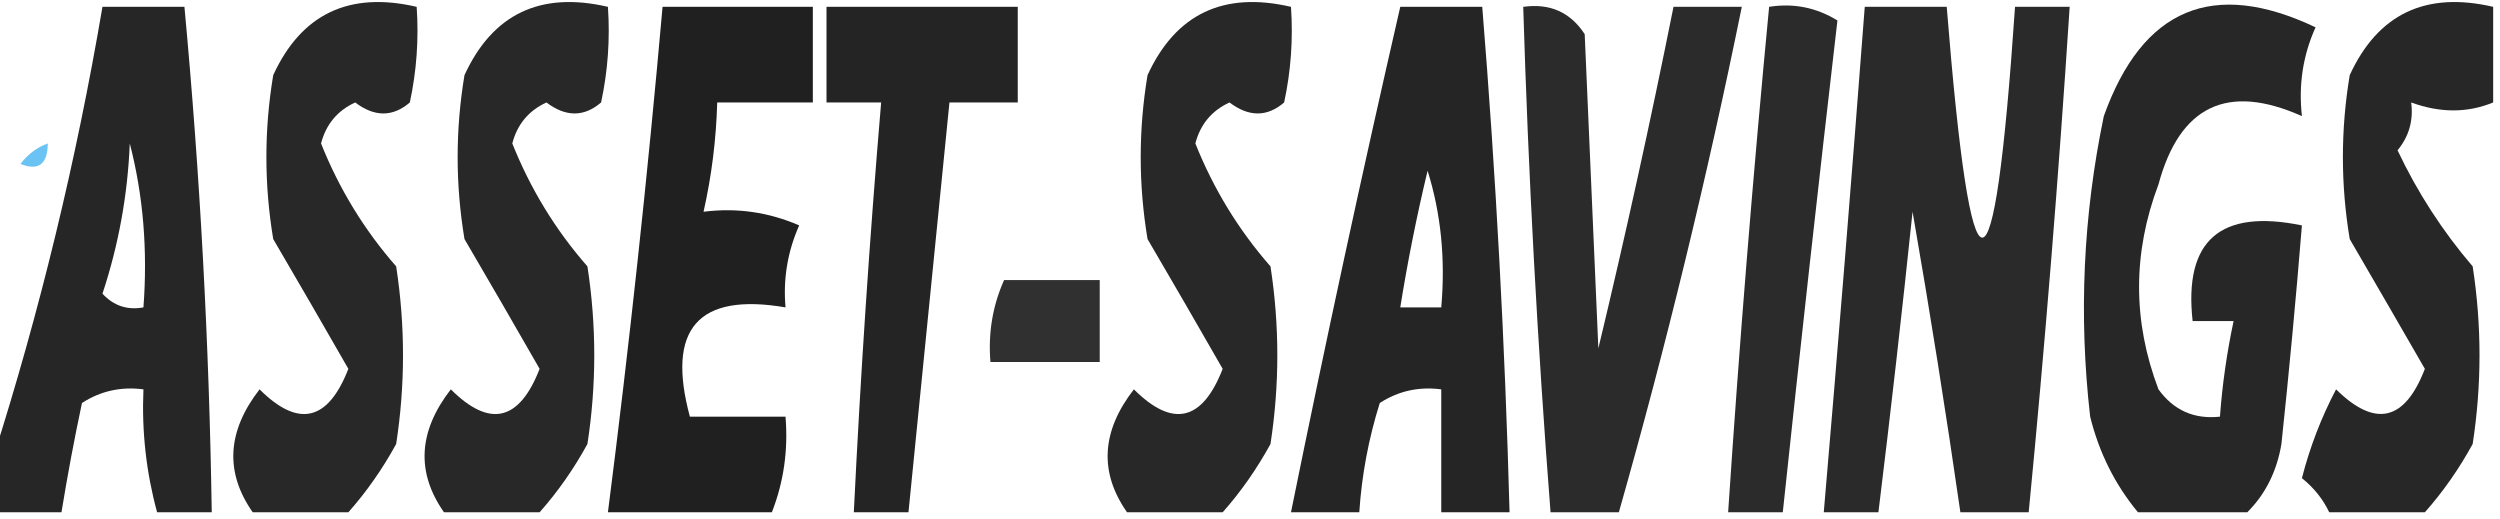 <?xml version="1.0" encoding="UTF-8"?>
<!DOCTYPE svg PUBLIC "-//W3C//DTD SVG 1.1//EN" "http://www.w3.org/Graphics/SVG/1.1/DTD/svg11.dtd">
<svg xmlns="http://www.w3.org/2000/svg" version="1.1" width="183px" height="38px" style="shape-rendering:geometricPrecision; text-rendering:geometricPrecision; image-rendering:optimizeQuality; fill-rule:evenodd; clip-rule:evenodd" xmlns:xlink="http://www.w3.org/1999/xlink">
<g><path style="opacity:0.851" fill="#000000" d="M 15.5,37.5 C 14.167,37.5 12.833,37.5 11.5,37.5C 10.701,34.57 10.368,31.57 10.5,28.5C 8.856,28.287 7.356,28.62 6,29.5C 5.433,32.168 4.933,34.834 4.5,37.5C 2.833,37.5 1.167,37.5 -0.5,37.5C -0.5,36.167 -0.5,34.833 -0.5,33.5C 2.913,22.791 5.579,11.791 7.5,0.5C 9.5,0.5 11.5,0.5 13.5,0.5C 14.646,12.792 15.312,25.125 15.5,37.5 Z M 9.5,10.5 C 10.483,14.298 10.817,18.298 10.5,22.5C 9.325,22.719 8.325,22.386 7.5,21.5C 8.681,17.928 9.348,14.262 9.5,10.5 Z"/></g>
<g><path style="opacity:0.84" fill="#000000" d="M 25.5,37.5 C 23.167,37.5 20.833,37.5 18.5,37.5C 16.45,34.573 16.617,31.573 19,28.5C 21.842,31.335 24.008,30.835 25.5,27C 23.699,23.853 21.866,20.687 20,17.5C 19.333,13.5 19.333,9.5 20,5.5C 22.061,1.019 25.561,-0.648 30.5,0.5C 30.663,2.857 30.497,5.19 30,7.5C 28.75,8.573 27.416,8.573 26,7.5C 24.699,8.098 23.866,9.098 23.5,10.5C 24.831,13.834 26.665,16.834 29,19.5C 29.667,23.833 29.667,28.167 29,32.5C 28.003,34.323 26.836,35.99 25.5,37.5 Z"/></g>
<g><path style="opacity:0.84" fill="#000000" d="M 39.5,37.5 C 37.167,37.5 34.833,37.5 32.5,37.5C 30.45,34.573 30.617,31.573 33,28.5C 35.842,31.335 38.008,30.835 39.5,27C 37.699,23.853 35.866,20.687 34,17.5C 33.333,13.5 33.333,9.5 34,5.5C 36.061,1.019 39.561,-0.648 44.5,0.5C 44.663,2.857 44.497,5.19 44,7.5C 42.75,8.573 41.416,8.573 40,7.5C 38.699,8.098 37.865,9.098 37.5,10.5C 38.831,13.834 40.665,16.834 43,19.5C 43.667,23.833 43.667,28.167 43,32.5C 42.003,34.323 40.836,35.99 39.5,37.5 Z"/></g>
<g><path style="opacity:0.873" fill="#000000" d="M 56.5,37.5 C 52.5,37.5 48.5,37.5 44.5,37.5C 46.07,25.235 47.404,12.902 48.5,0.5C 52.167,0.5 55.833,0.5 59.5,0.5C 59.5,2.833 59.5,5.167 59.5,7.5C 57.167,7.5 54.833,7.5 52.5,7.5C 52.425,10.206 52.092,12.873 51.5,15.5C 53.924,15.192 56.257,15.526 58.5,16.5C 57.652,18.409 57.318,20.409 57.5,22.5C 51.095,21.406 48.762,24.073 50.5,30.5C 52.833,30.5 55.167,30.5 57.5,30.5C 57.702,32.95 57.369,35.283 56.5,37.5 Z"/></g>
<g><path style="opacity:0.856" fill="#000000" d="M 66.5,37.5 C 65.167,37.5 63.833,37.5 62.5,37.5C 62.986,27.487 63.653,17.487 64.5,7.5C 63.167,7.5 61.833,7.5 60.5,7.5C 60.5,5.167 60.5,2.833 60.5,0.5C 65.167,0.5 69.833,0.5 74.5,0.5C 74.5,2.833 74.5,5.167 74.5,7.5C 72.833,7.5 71.167,7.5 69.5,7.5C 68.5,17.5 67.5,27.5 66.5,37.5 Z"/></g>
<g><path style="opacity:0.84" fill="#000000" d="M 89.5,37.5 C 87.167,37.5 84.833,37.5 82.5,37.5C 80.45,34.573 80.617,31.573 83,28.5C 85.842,31.335 88.008,30.835 89.5,27C 87.699,23.853 85.866,20.687 84,17.5C 83.333,13.5 83.333,9.5 84,5.5C 86.061,1.019 89.561,-0.648 94.5,0.5C 94.663,2.857 94.497,5.19 94,7.5C 92.75,8.573 91.416,8.573 90,7.5C 88.699,8.098 87.865,9.098 87.5,10.5C 88.831,13.834 90.665,16.834 93,19.5C 93.667,23.833 93.667,28.167 93,32.5C 92.003,34.323 90.836,35.99 89.5,37.5 Z"/></g>
<g><path style="opacity:0.853" fill="#000000" d="M 110.5,37.5 C 108.833,37.5 107.167,37.5 105.5,37.5C 105.5,34.5 105.5,31.5 105.5,28.5C 103.856,28.287 102.356,28.62 101,29.5C 100.178,32.117 99.678,34.783 99.5,37.5C 97.833,37.5 96.167,37.5 94.5,37.5C 97.009,25.132 99.675,12.799 102.5,0.5C 104.5,0.5 106.5,0.5 108.5,0.5C 109.499,12.809 110.165,25.142 110.5,37.5 Z M 104.5,12.5 C 105.479,15.625 105.813,18.958 105.5,22.5C 104.5,22.5 103.5,22.5 102.5,22.5C 103.04,19.135 103.706,15.802 104.5,12.5 Z"/></g>
<g><path style="opacity:0.83" fill="#000000" d="M 118.5,37.5 C 116.833,37.5 115.167,37.5 113.5,37.5C 112.543,25.185 111.876,12.852 111.5,0.5C 113.451,0.227 114.951,0.893 116,2.5C 116.333,10.167 116.667,17.833 117,25.5C 118.995,17.188 120.828,8.854 122.5,0.5C 124.167,0.5 125.833,0.5 127.5,0.5C 124.966,12.968 121.966,25.301 118.5,37.5 Z"/></g>
<g><path style="opacity:0.83" fill="#000000" d="M 130.5,37.5 C 129.167,37.5 127.833,37.5 126.5,37.5C 127.32,25.151 128.32,12.817 129.5,0.5C 131.288,0.215 132.955,0.548 134.5,1.5C 133.107,13.485 131.774,25.485 130.5,37.5 Z"/></g>
<g><path style="opacity:0.833" fill="#000000" d="M 148.5,37.5 C 146.833,37.5 145.167,37.5 143.5,37.5C 142.443,30.16 141.277,22.827 140,15.5C 139.231,22.856 138.398,30.189 137.5,37.5C 136.167,37.5 134.833,37.5 133.5,37.5C 134.56,25.172 135.56,12.839 136.5,0.5C 138.5,0.5 140.5,0.5 142.5,0.5C 144.304,23.028 145.97,23.028 147.5,0.5C 148.833,0.5 150.167,0.5 151.5,0.5C 150.698,12.85 149.698,25.184 148.5,37.5 Z"/></g>
<g><path style="opacity:0.847" fill="#000000" d="M 164.5,37.5 C 161.833,37.5 159.167,37.5 156.5,37.5C 154.82,35.473 153.653,33.139 153,30.5C 152.152,23.101 152.485,15.768 154,8.5C 156.827,0.604 161.994,-1.563 169.5,2C 168.577,4.041 168.244,6.207 168.5,8.5C 163.058,6.07 159.558,7.737 158,13.5C 156.107,18.513 156.107,23.513 158,28.5C 159.11,30.037 160.61,30.703 162.5,30.5C 162.674,28.139 163.007,25.806 163.5,23.5C 162.5,23.5 161.5,23.5 160.5,23.5C 159.848,17.604 162.515,15.27 168.5,16.5C 168.067,21.833 167.567,27.166 167,32.5C 166.665,34.503 165.832,36.17 164.5,37.5 Z"/></g>
<g><path style="opacity:0.845" fill="#000000" d="M 182.5,0.5 C 182.5,2.833 182.5,5.167 182.5,7.5C 180.612,8.275 178.612,8.275 176.5,7.5C 176.67,8.822 176.337,9.989 175.5,11C 176.96,14.089 178.793,16.922 181,19.5C 181.667,23.833 181.667,28.167 181,32.5C 180.003,34.323 178.836,35.99 177.5,37.5C 175.167,37.5 172.833,37.5 170.5,37.5C 170.047,36.542 169.381,35.708 168.5,35C 169.086,32.72 169.92,30.553 171,28.5C 173.864,31.326 176.031,30.826 177.5,27C 175.683,23.843 173.85,20.677 172,17.5C 171.333,13.5 171.333,9.5 172,5.5C 174.061,1.019 177.561,-0.648 182.5,0.5 Z"/></g>
<g><path style="opacity:0.012" fill="#00a9ff" d="M 3.5,9.5 C 4.833,10.167 4.833,10.167 3.5,9.5 Z"/></g>
<g><path style="opacity:0.659" fill="#1fa4ed" d="M 3.5,10.5 C 3.483,12.028 2.816,12.528 1.5,12C 2.044,11.283 2.711,10.783 3.5,10.5 Z"/></g>
<g><path style="opacity:0.809" fill="#000000" d="M 73.5,20.5 C 75.833,20.5 78.167,20.5 80.5,20.5C 80.5,22.5 80.5,24.5 80.5,26.5C 77.833,26.5 75.167,26.5 72.5,26.5C 72.325,24.379 72.659,22.379 73.5,20.5 Z"/></g>
</svg>
